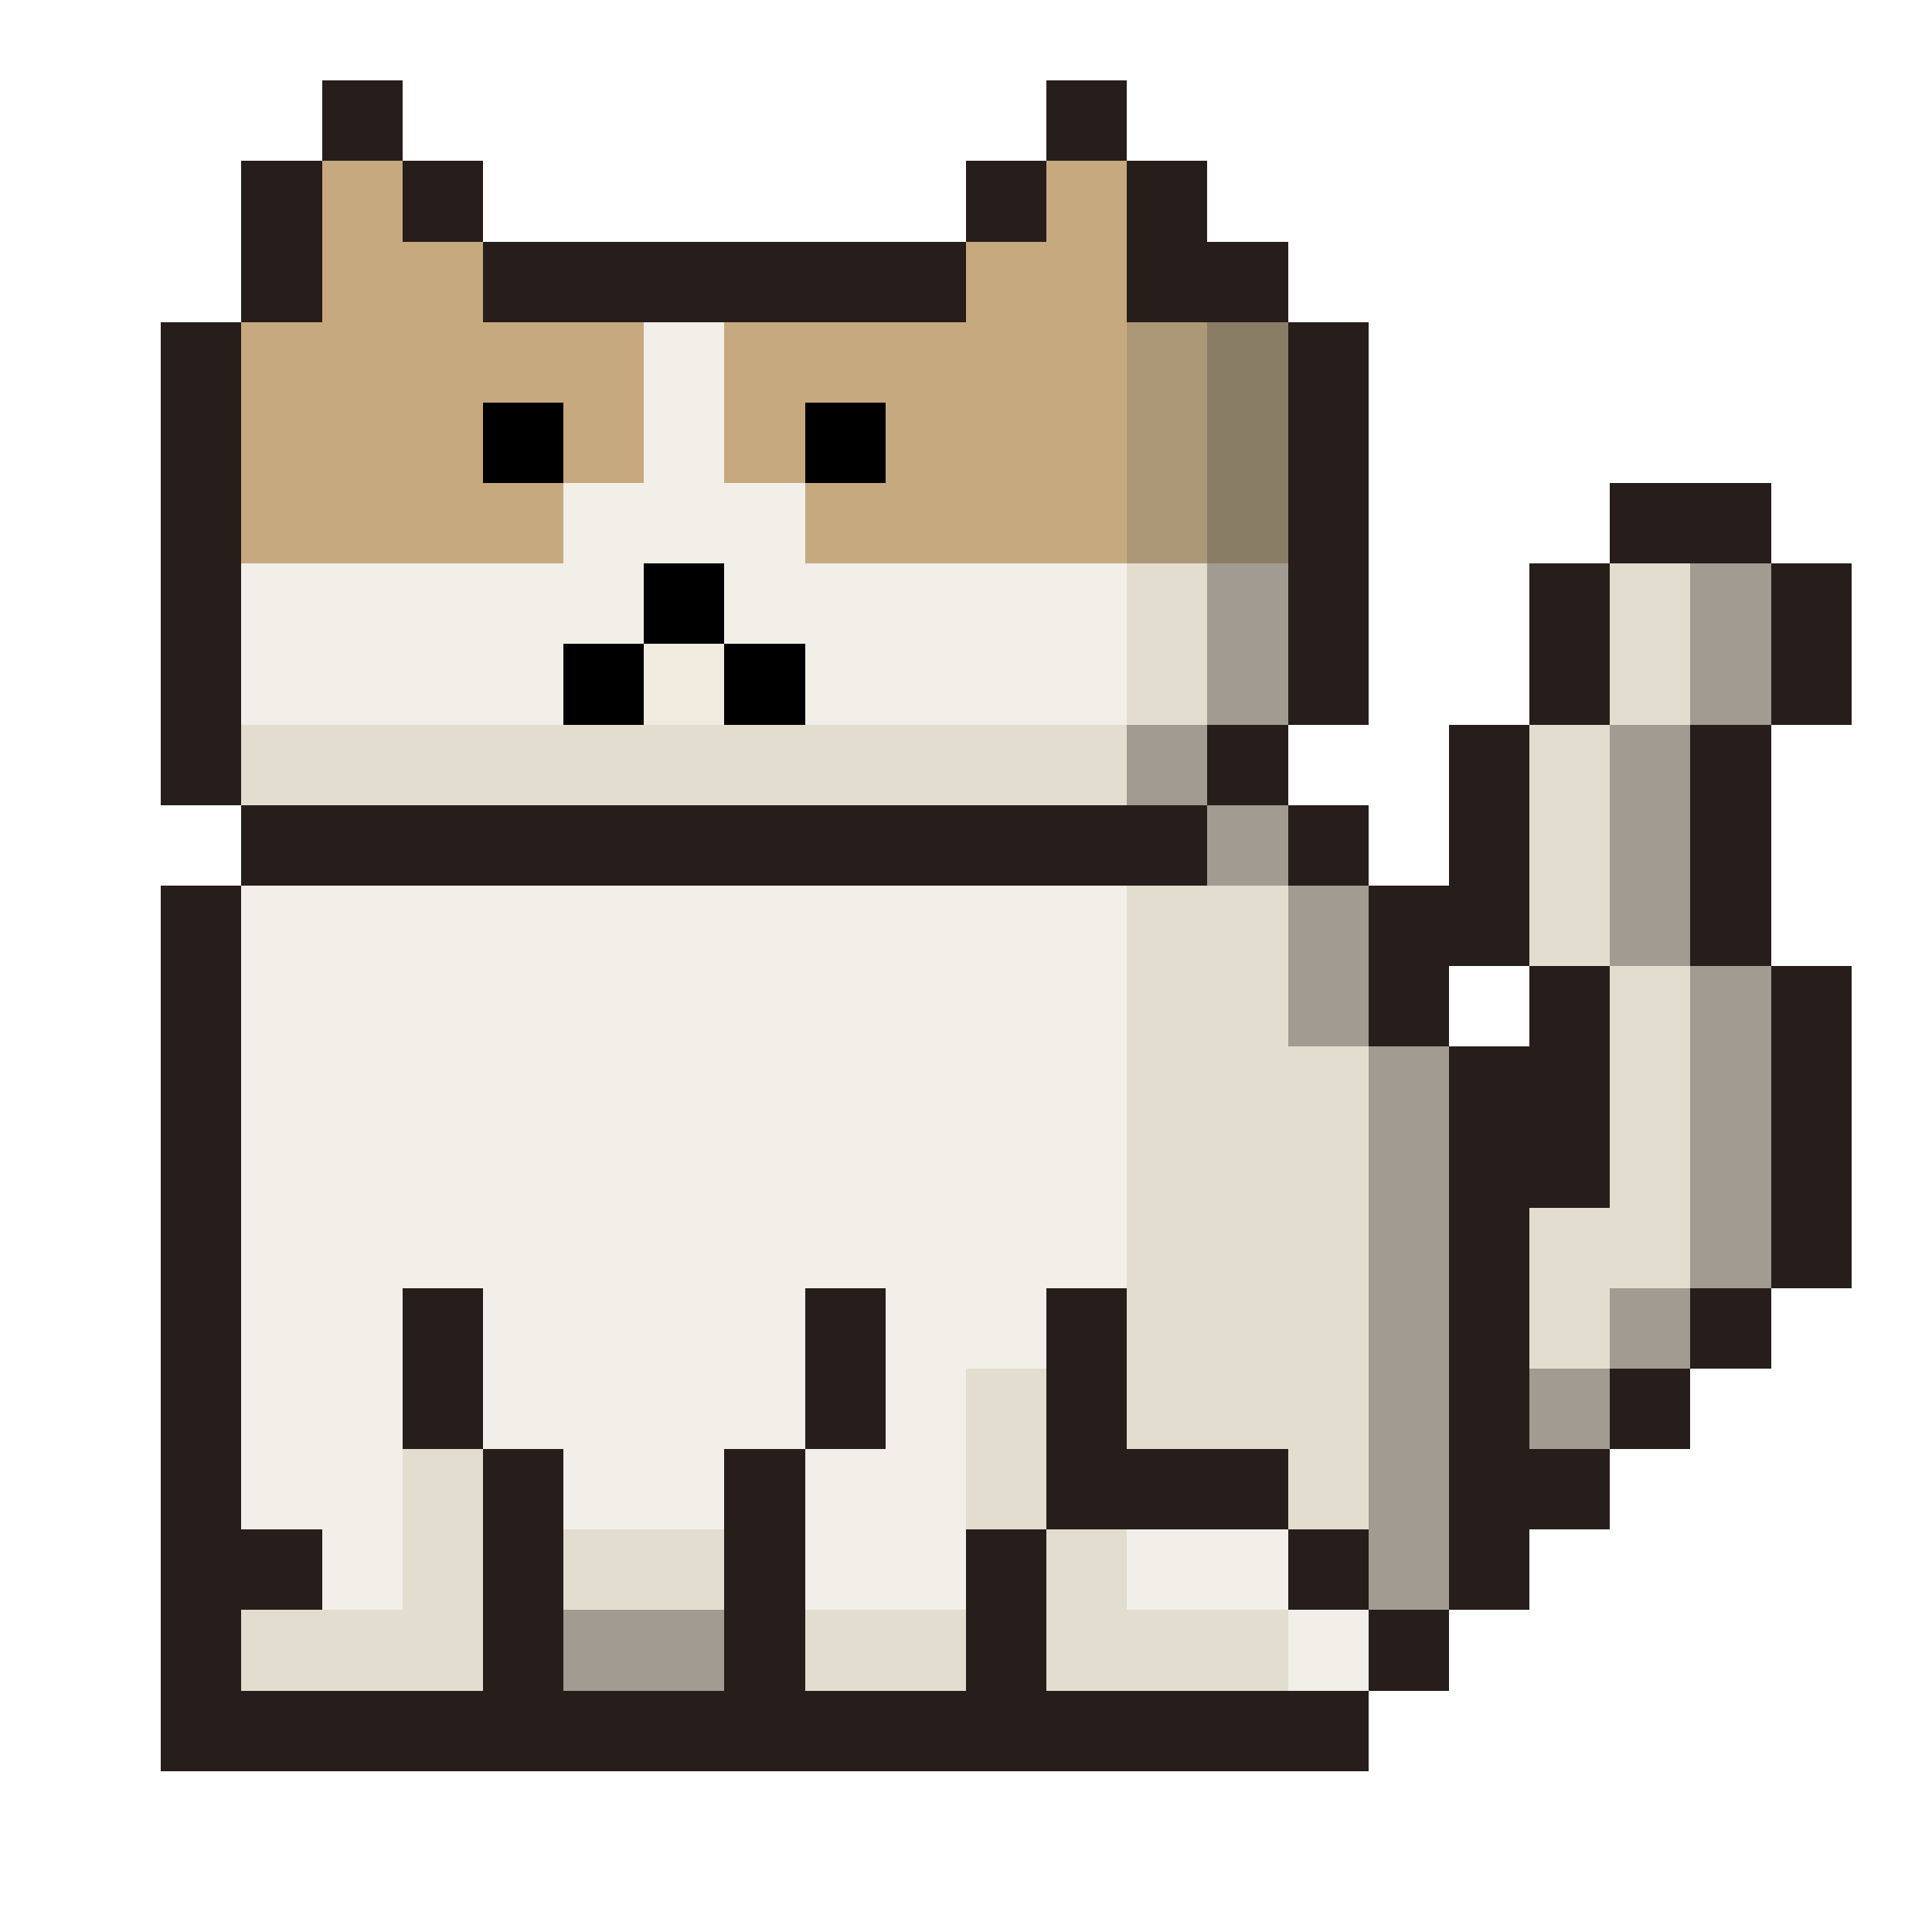 <svg xmlns="http://www.w3.org/2000/svg" viewBox="0 -0.5 24 23.999" width="960" height="960" preserveAspectRatio="none" shape-rendering="crispEdges"><rect x="0" y="-0.5" width="24" height="23.999" fill="#333333" stroke="none"/><path stroke="#000000" d="M6 5h1M10 5h1M8 7h1M7 8h1M9 8h1"/><path stroke="#271d1a" d="M4 1h1M13 1h1M3 2h1M5 2h1M12 2h1M14 2h1M3 3h1M6 3h6M14 3h2M2 4h1M16 4h1M2 5h1M16 5h1M2 6h1M16 6h1M20 6h2M2 7h1M16 7h1M19 7h1M22 7h1M2 8h1M16 8h1M19 8h1M22 8h1M2 9h1M15 9h1M18 9h1M21 9h1M3 10h12M16 10h1M18 10h1M21 10h1M2 11h1M17 11h2M21 11h1M2 12h1M17 12h1M19 12h1M22 12h1M2 13h1M18 13h2M22 13h1M2 14h1M18 14h2M22 14h1M2 15h1M18 15h1M22 15h1M2 16h1M5 16h1M10 16h1M13 16h1M18 16h1M21 16h1M2 17h1M5 17h1M10 17h1M13 17h1M18 17h1M20 17h1M2 18h1M6 18h1M9 18h1M13 18h3M18 18h2M2 19h2M6 19h1M9 19h1M12 19h1M16 19h1M18 19h1M2 20h1M6 20h1M9 20h1M12 20h1M17 20h1M2 21h15"/><path stroke="#8a7d66" d="M15 4h1M15 5h1M15 6h1"/><path stroke="#a19b91" d="M15 7h1M21 7h1M15 8h1M21 8h1M14 9h1M20 9h1M15 10h1M20 10h1M16 11h1M20 11h1M16 12h1M21 12h1M17 13h1M21 13h1M17 14h1M21 14h1M17 15h1M21 15h1M17 16h1M20 16h1M17 17h1M19 17h1M17 18h1M17 19h1M7 20h2"/><path stroke="#ac9877" d="M14 4h1M14 5h1M14 6h1"/><path stroke="#c7a97f" d="M4 2h1M13 2h1M4 3h2M12 3h2M3 4h5M9 4h5M3 5h3M7 5h1M9 5h1M11 5h3M3 6h4M10 6h4"/><path stroke="#e3ddcf" d="M14 7h1M20 7h1M14 8h1M20 8h1M3 9h11M19 9h1M19 10h1M14 11h2M19 11h1M14 12h2M20 12h1M14 13h3M20 13h1M14 14h3M20 14h1M14 15h3M19 15h2M14 16h3M19 16h1M12 17h1M14 17h3M5 18h1M12 18h1M16 18h1M5 19h1M7 19h2M13 19h1M3 20h3M10 20h2M13 20h3"/><path stroke="#f1eadf" d="M8 8h1"/><path stroke="#f2eee8" d="M8 4h1M8 5h1M7 6h3M3 7h5M9 7h5M3 8h4M10 8h4M3 11h11M3 12h11M3 13h11M3 14h11M3 15h11M3 16h2M6 16h4M11 16h2M3 17h2M6 17h4M11 17h1M3 18h2M7 18h2M10 18h2M4 19h1M10 19h2M14 19h2M16 20h1"/><path stroke="#ffffff" d="M0 0h24M0 1h4M5 1h8M14 1h10M0 2h3M6 2h6M15 2h9M0 3h3M16 3h8M0 4h2M17 4h7M0 5h2M17 5h7M0 6h2M17 6h3M22 6h2M0 7h2M17 7h2M23 7h1M0 8h2M17 8h2M23 8h1M0 9h2M16 9h2M22 9h2M0 10h3M17 10h1M22 10h2M0 11h2M22 11h2M0 12h2M18 12h1M23 12h1M0 13h2M23 13h1M0 14h2M23 14h1M0 15h2M23 15h1M0 16h2M22 16h2M0 17h2M21 17h3M0 18h2M20 18h4M0 19h2M19 19h5M0 20h2M18 20h6M0 21h2M17 21h7M0 22h24M0 23h24"/></svg>